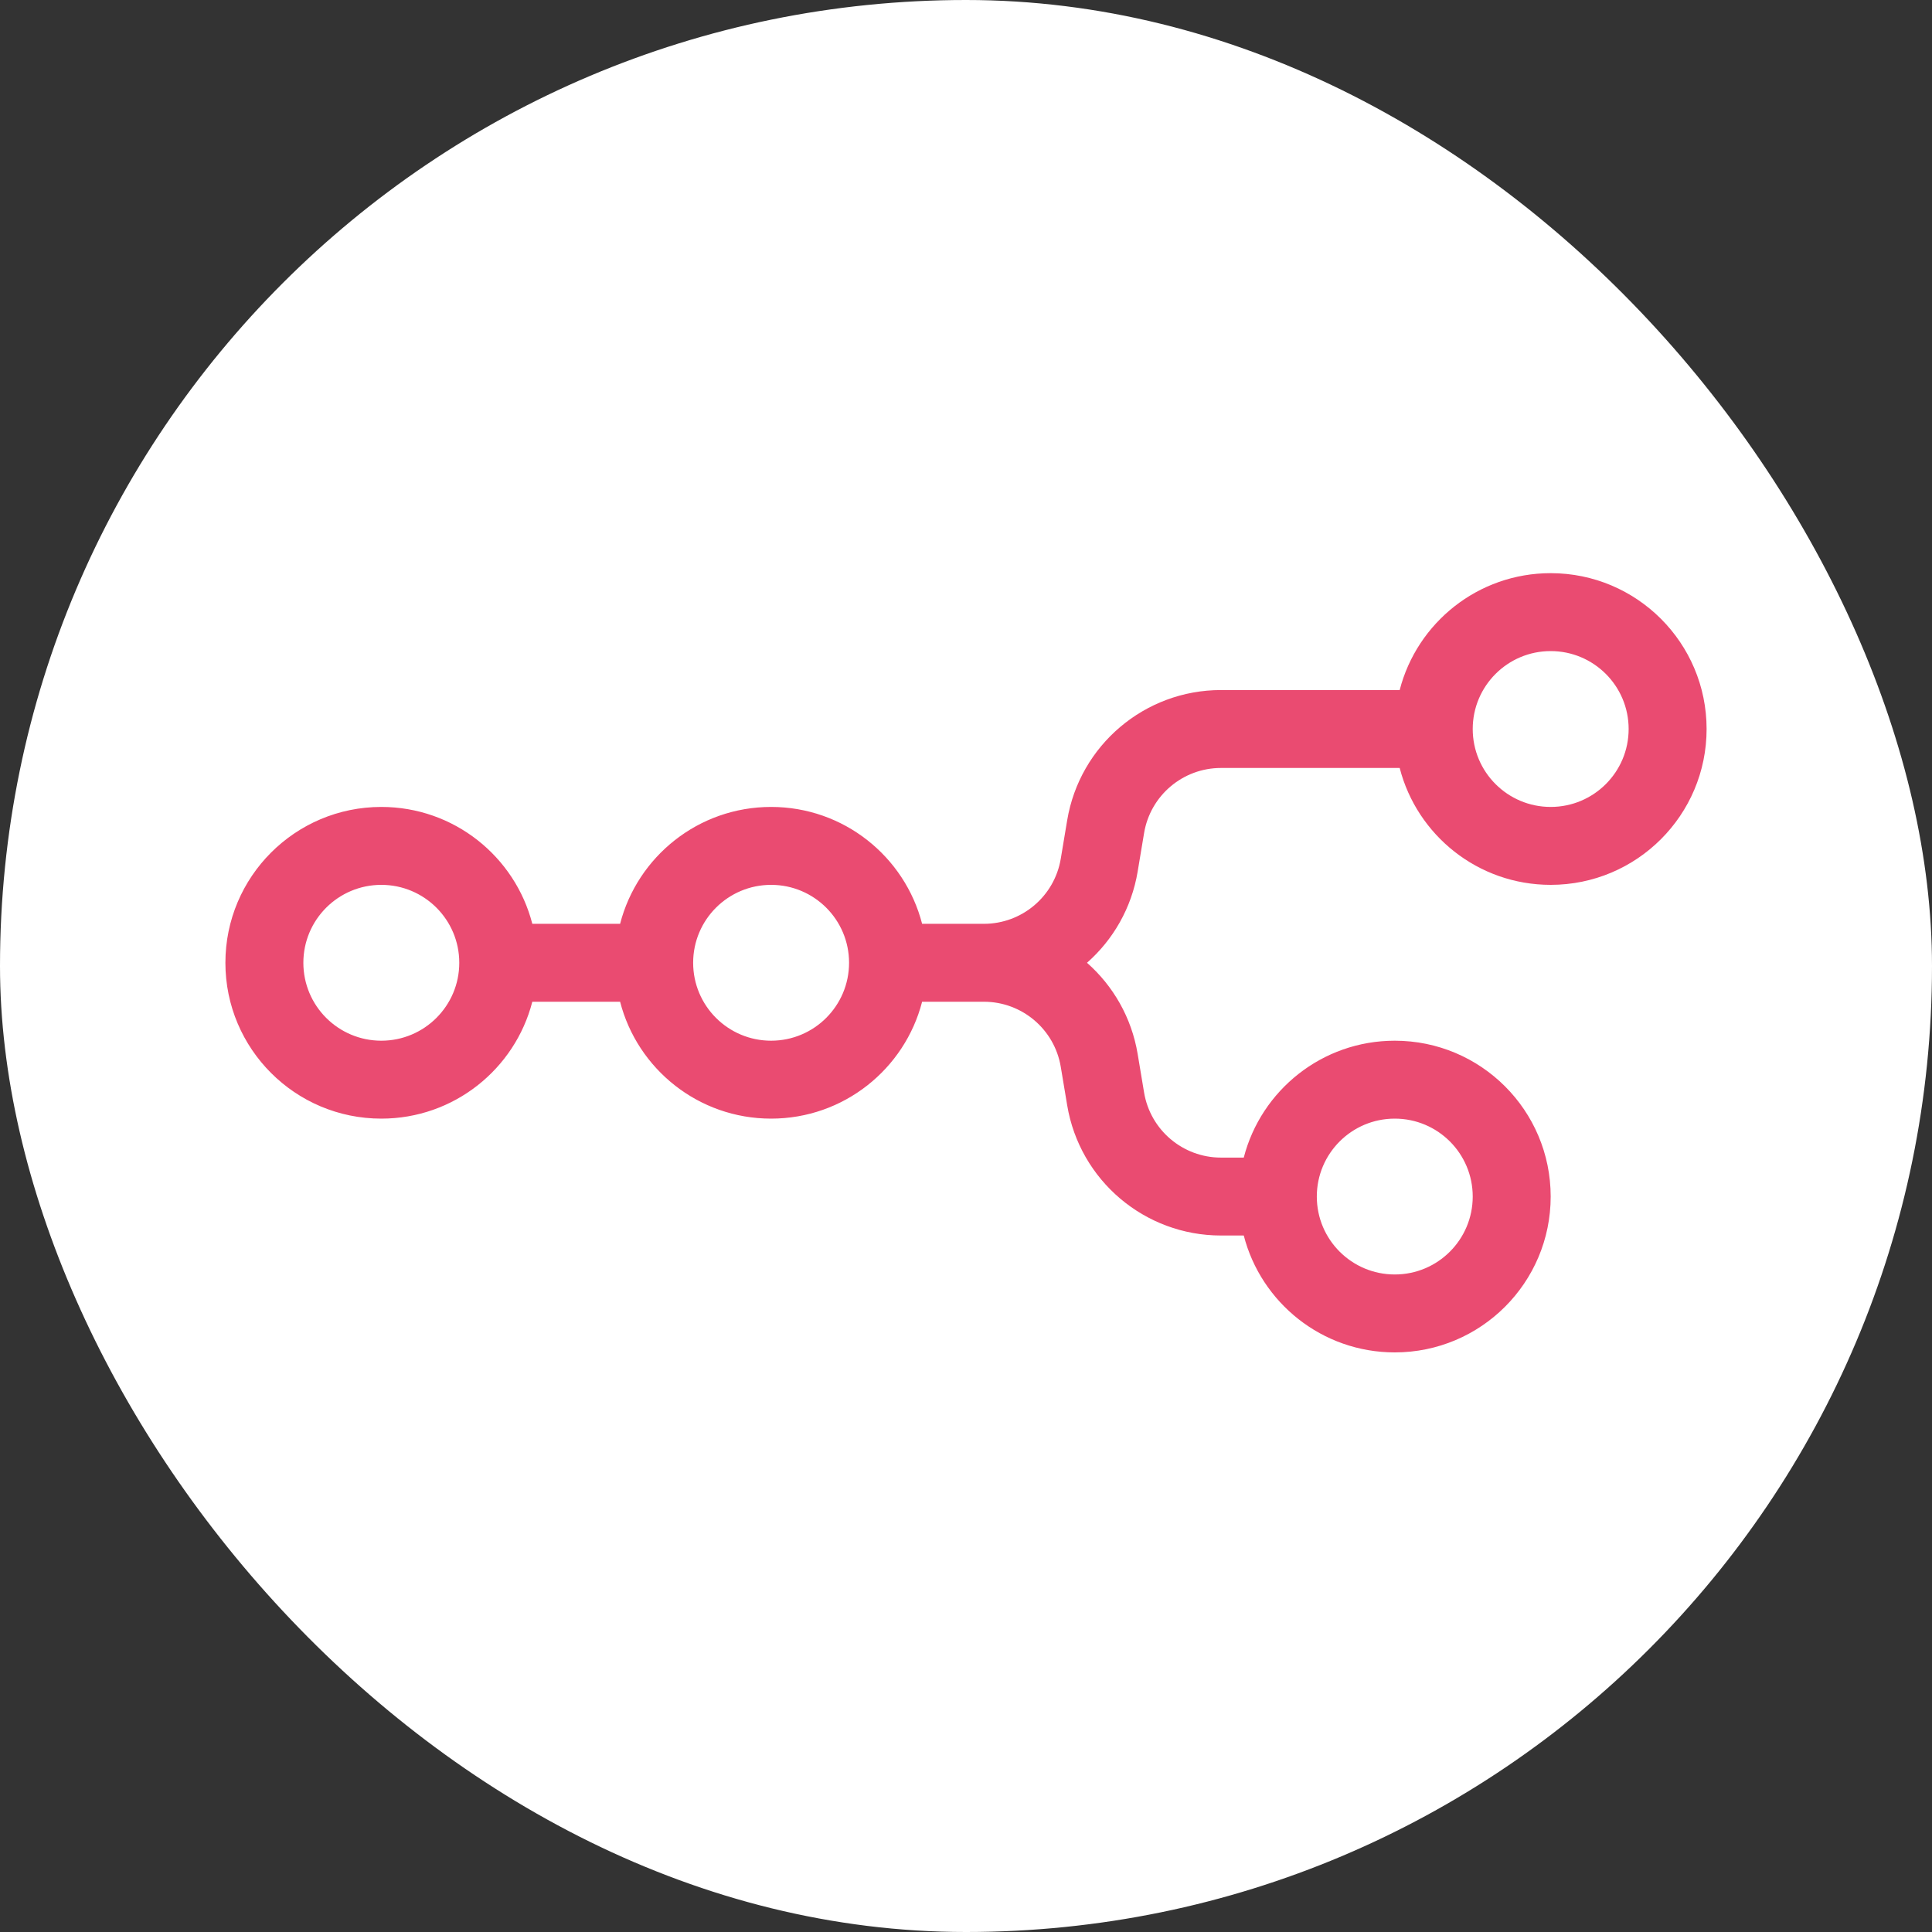<?xml version="1.0" encoding="UTF-8"?> <svg xmlns="http://www.w3.org/2000/svg" width="300" height="300" viewBox="0 0 300 300" fill="none"><rect x="0" y="0" width="300" height="300" fill="#333333" stroke="none"/><rect width="300" height="300" rx="150" fill="white"></rect><g clip-path="url(#clip0_975_14)"><path fill-rule="evenodd" clip-rule="evenodd" d="M240.789 137.4C229.508 137.4 220.029 129.687 217.342 119.25H189.592C183.675 119.25 178.625 123.526 177.652 129.361L176.657 135.329C175.713 140.995 172.845 145.925 168.789 149.5C172.845 153.075 175.713 158.005 176.657 163.671L177.652 169.639C178.625 175.474 183.675 179.75 189.592 179.75H193.131C195.818 169.313 205.298 161.6 216.579 161.6C229.95 161.6 240.789 172.435 240.789 185.8C240.789 199.165 229.95 210 216.579 210C205.298 210 195.818 202.287 193.131 191.85H189.592C177.757 191.85 167.658 183.297 165.712 171.629L164.716 165.661C163.743 159.826 158.694 155.55 152.776 155.55H143.185C140.497 165.987 131.018 173.7 119.737 173.7C108.456 173.7 98.976 165.987 96.289 155.55H82.658C79.971 165.987 70.492 173.7 59.211 173.7C45.84 173.7 35 162.865 35 149.5C35 136.135 45.84 125.3 59.211 125.3C70.492 125.3 79.971 133.013 82.658 143.45H96.289C98.976 133.013 108.456 125.3 119.737 125.3C131.018 125.3 140.497 133.013 143.185 143.45H152.776C158.694 143.45 163.743 139.174 164.716 133.339L165.712 127.371C167.658 115.703 177.757 107.15 189.592 107.15H217.342C220.029 96.713 229.508 89 240.789 89C254.161 89 265 99.835 265 113.2C265 126.565 254.161 137.4 240.789 137.4ZM240.789 125.3C247.475 125.3 252.895 119.882 252.895 113.2C252.895 106.518 247.475 101.1 240.789 101.1C234.104 101.1 228.684 106.518 228.684 113.2C228.684 119.882 234.104 125.3 240.789 125.3ZM59.211 161.6C65.896 161.6 71.316 156.182 71.316 149.5C71.316 142.818 65.896 137.4 59.211 137.4C52.525 137.4 47.105 142.818 47.105 149.5C47.105 156.182 52.525 161.6 59.211 161.6ZM131.842 149.5C131.842 156.182 126.422 161.6 119.737 161.6C113.052 161.6 107.632 156.182 107.632 149.5C107.632 142.818 113.052 137.4 119.737 137.4C126.422 137.4 131.842 142.818 131.842 149.5ZM228.684 185.8C228.684 192.482 223.264 197.9 216.579 197.9C209.894 197.9 204.474 192.482 204.474 185.8C204.474 179.118 209.894 173.7 216.579 173.7C223.264 173.7 228.684 179.118 228.684 185.8Z" fill="#EA4B71"></path></g><defs><clipPath id="clip0_975_14"><rect width="230" height="121" fill="white" transform="translate(35 89)"></rect></clipPath></defs></svg> 